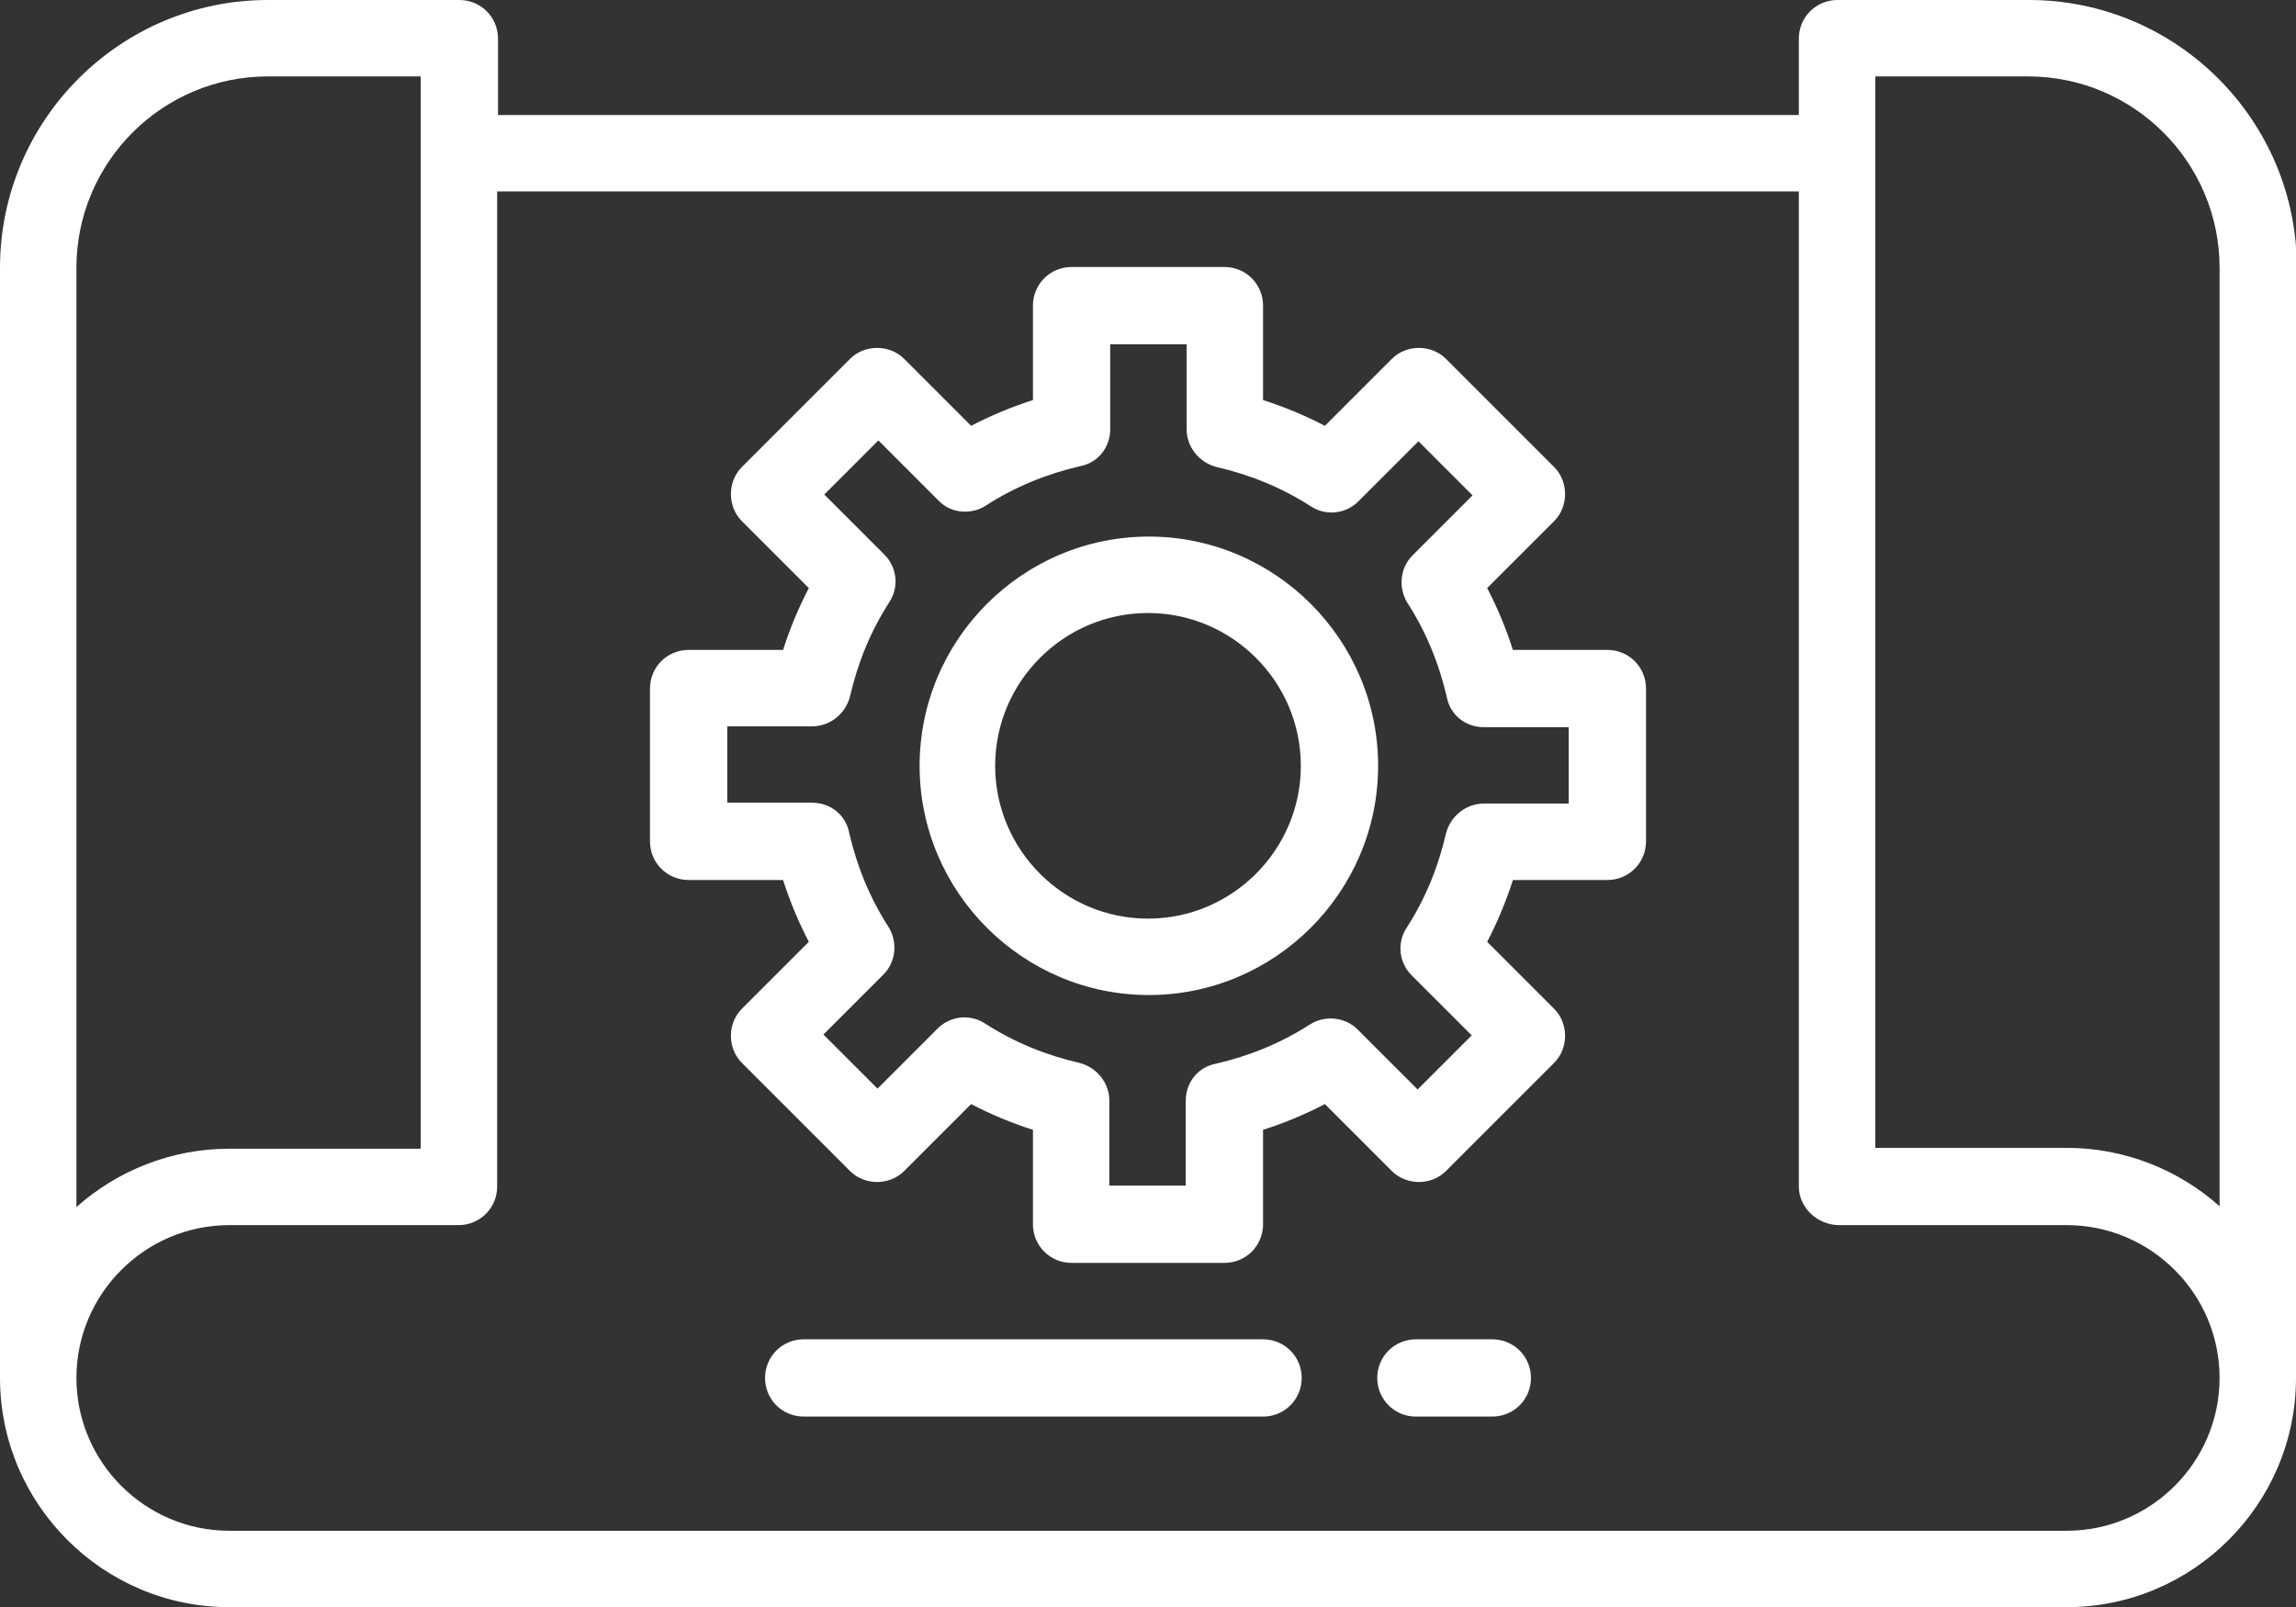 <?xml version="1.0" encoding="UTF-8"?>
<svg id="Layer_2" data-name="Layer 2" xmlns="http://www.w3.org/2000/svg" viewBox="0 0 26.74 18.72">
  <rect x="0" y="0" width="26.74" height="18.72" fill="#333333" stroke="none"/>
  <defs>
    <style>
      .cls-1 {
        fill: #fff;
      }
    </style>
  </defs>
  <g id="Background">
    <path class="cls-1" d="M17.83,16.05c0,.25-.2.45-.45.45h-.89c-.25,0-.45-.2-.45-.45s.2-.45.45-.45h.89c.25,0,.45.2.45.45ZM14.71,15.6h-5.35c-.25,0-.45.2-.45.45s.2.45.45.45h5.35c.25,0,.45-.2.45-.45s-.2-.45-.45-.45ZM26.74,3.12v12.93c0,1.47-1.2,2.67-2.67,2.67H2.67c-1.47,0-2.67-1.2-2.67-2.67V3.12C0,1.4,1.4,0,3.12,0h2.23c.25,0,.45.2.45.45v.89h15.15V.45c0-.25.2-.45.45-.45h2.23c1.72,0,3.12,1.4,3.12,3.12h0ZM.89,14.06c.47-.42,1.1-.68,1.78-.68h2.23V.89h-1.78C1.89.89.89,1.89.89,3.12v10.93ZM25.85,16.05c0-.98-.8-1.78-1.78-1.78h-2.65c-.25,0-.47-.2-.47-.45V2.23H5.79v11.59c0,.25-.2.45-.45.45h-2.67c-.98,0-1.78.8-1.78,1.78s.8,1.78,1.78,1.78h21.4c.98,0,1.78-.8,1.78-1.78ZM25.85,3.12c0-1.23-1-2.23-2.23-2.23h-1.78v12.48h2.23c.68,0,1.31.26,1.78.68V3.12ZM19.17,8.02v1.78c0,.25-.2.45-.45.45h-1.1c-.08.25-.18.49-.3.72l.78.78c.17.17.17.46,0,.63l-1.26,1.26c-.17.17-.46.17-.63,0l-.78-.78c-.23.12-.47.22-.72.3v1.1c0,.25-.2.45-.45.45h-1.78c-.25,0-.45-.2-.45-.45v-1.1c-.25-.08-.49-.18-.72-.3l-.78.78c-.17.17-.46.17-.63,0l-1.26-1.26c-.17-.17-.17-.46,0-.63l.78-.78c-.12-.23-.22-.47-.3-.72h-1.1c-.25,0-.45-.2-.45-.45v-1.78c0-.25.2-.45.45-.45h1.1c.08-.25.18-.49.3-.72l-.78-.78c-.17-.17-.17-.46,0-.63l1.26-1.26c.17-.17.46-.17.63,0l.78.78c.23-.12.47-.22.72-.3v-1.1c0-.25.2-.45.45-.45h1.78c.25,0,.45.2.45.45v1.1c.25.08.49.18.72.3l.78-.78c.17-.17.46-.17.63,0l1.26,1.26c.17.17.17.46,0,.63l-.78.78c.12.23.22.47.3.72h1.1c.25,0,.45.2.45.45h0ZM18.27,8.47h-.99c-.21,0-.39-.14-.43-.35-.09-.39-.24-.76-.46-1.1-.11-.18-.08-.41.06-.55l.7-.7-.63-.63-.7.7c-.15.15-.38.17-.55.06-.34-.22-.71-.37-1.1-.46-.2-.05-.35-.23-.35-.44v-.99h-.89v.99c0,.21-.14.39-.35.43-.39.09-.76.24-1.1.46-.17.11-.41.09-.55-.06l-.7-.7-.63.63.7.7c.15.15.17.38.06.55-.22.34-.37.71-.46,1.1-.05.2-.23.35-.44.35h-.99v.89h.99c.21,0,.39.14.43.35.09.39.24.76.46,1.1.11.18.08.41-.06.55l-.7.7.63.63.7-.7c.15-.15.38-.17.55-.06.34.22.71.37,1.1.46.2.05.35.23.35.44v.99h.89v-.99c0-.21.14-.39.35-.43.39-.09.76-.24,1.1-.46.18-.11.41-.08.55.06l.7.7.63-.63-.7-.7c-.15-.15-.17-.38-.06-.55.22-.34.37-.71.46-1.1.05-.2.23-.35.44-.35h.99v-.89ZM16.05,8.92c0,1.47-1.2,2.67-2.67,2.67s-2.67-1.2-2.67-2.67,1.2-2.67,2.67-2.67,2.67,1.2,2.67,2.67ZM15.15,8.92c0-.98-.8-1.78-1.78-1.78s-1.78.8-1.78,1.78.8,1.78,1.78,1.78,1.78-.8,1.78-1.78Z"/>
  </g>
</svg>